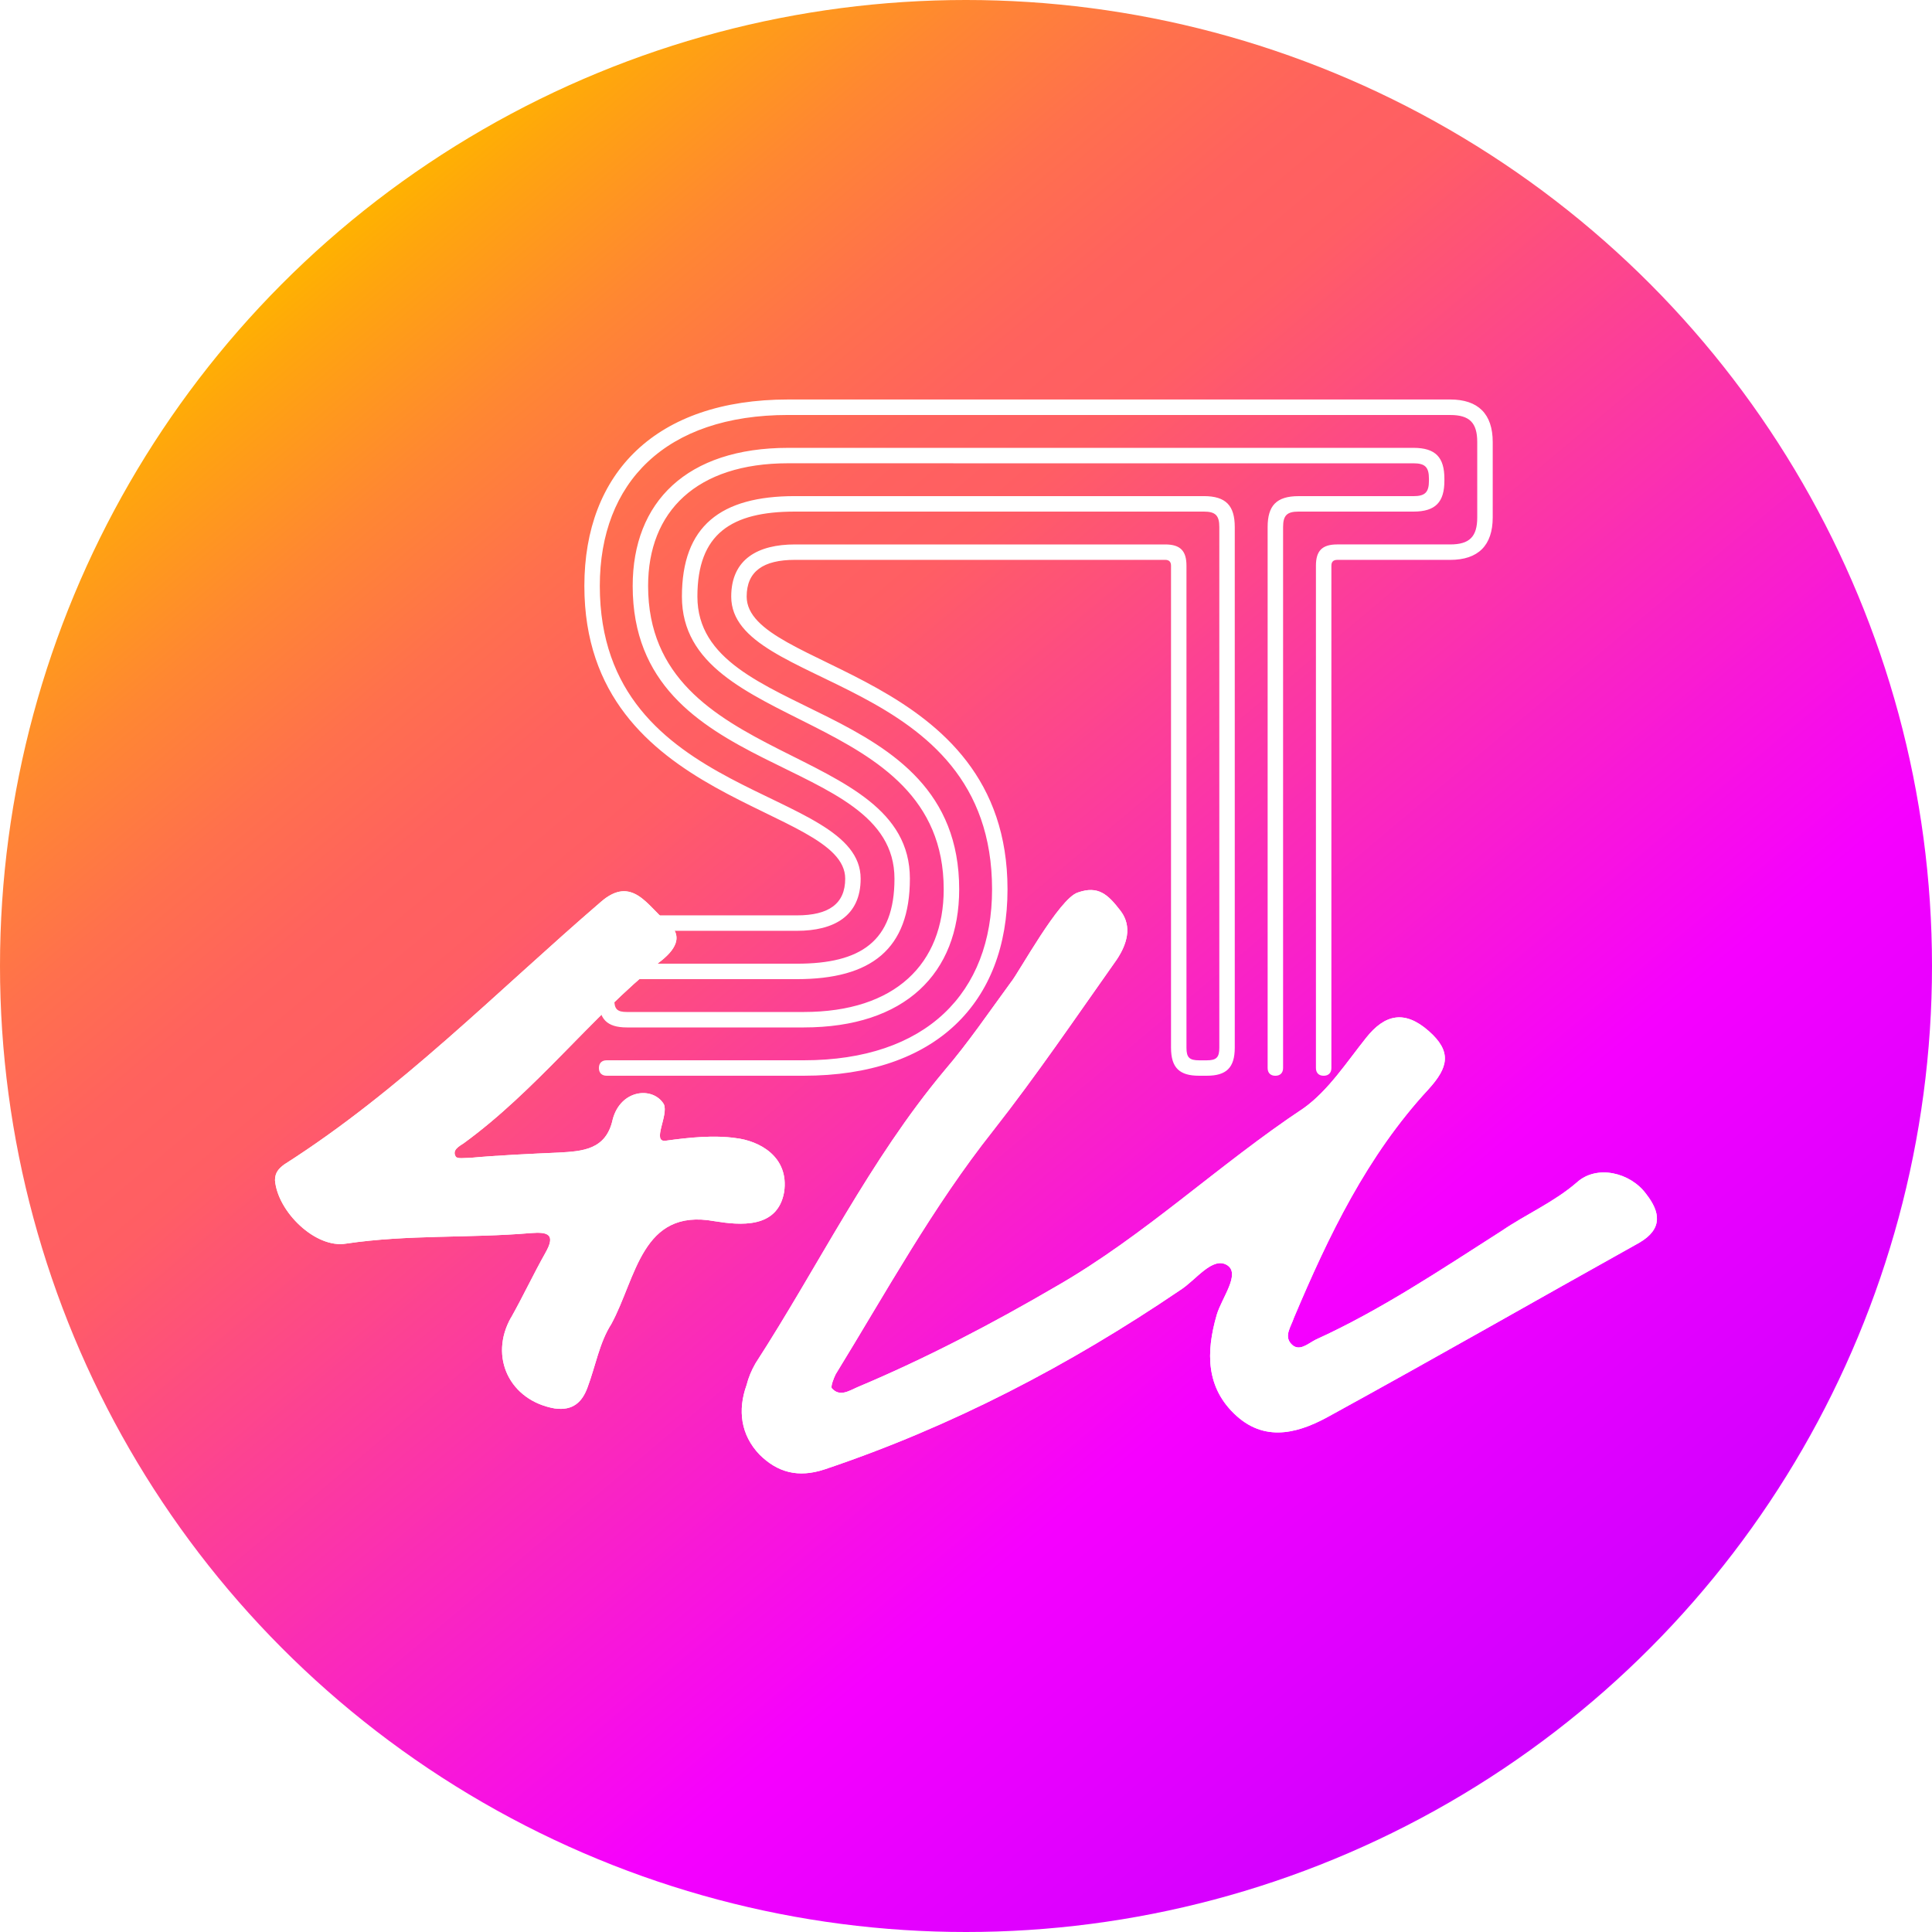 <?xml version="1.0" encoding="UTF-8"?>
<svg id="Ebene_2" data-name="Ebene 2" xmlns="http://www.w3.org/2000/svg" xmlns:xlink="http://www.w3.org/1999/xlink" viewBox="0 0 595.28 595.28">
  <defs>
    <style>
      .cls-1, .cls-2, .cls-3, .cls-4 {
        fill: #fff;
      }

      .cls-2 {
        filter: url(#outer-glow-1);
      }

      .cls-3 {
        filter: url(#outer-glow-2);
      }

      .cls-4 {
        filter: url(#outer-glow-3);
      }

      .cls-5 {
        fill: url(#Unbenannter_Verlauf_94);
      }
    </style>
    <linearGradient id="Unbenannter_Verlauf_94" data-name="Unbenannter Verlauf 94" x1="106.32" y1="69.63" x2="488.96" y2="525.65" gradientUnits="userSpaceOnUse">
      <stop offset="0" stop-color="#ffb200"/>
      <stop offset=".03" stop-color="#ffa60d"/>
      <stop offset=".12" stop-color="#ff8732"/>
      <stop offset=".2" stop-color="#ff704d"/>
      <stop offset=".27" stop-color="#ff625e"/>
      <stop offset=".33" stop-color="#ff5e64"/>
      <stop offset=".75" stop-color="#f600ff"/>
      <stop offset="1" stop-color="#cf00ff"/>
    </linearGradient>
    <filter id="outer-glow-1" x="168.18" y="213.62" width="403" height="301" filterUnits="userSpaceOnUse">
      <feOffset dx="0" dy="0"/>
      <feGaussianBlur result="blur" stdDeviation="20"/>
      <feFlood flood-color="#fff" flood-opacity=".9"/>
      <feComposite in2="blur" operator="in"/>
      <feComposite in="SourceGraphic"/>
    </filter>
    <filter id="outer-glow-2" x="119.18" y="62.62" width="401" height="329" filterUnits="userSpaceOnUse">
      <feOffset dx="0" dy="0"/>
      <feGaussianBlur result="blur-2" stdDeviation="20"/>
      <feFlood flood-color="#fff" flood-opacity=".9"/>
      <feComposite in2="blur-2" operator="in"/>
      <feComposite in="SourceGraphic"/>
    </filter>
    <filter id="outer-glow-3" x="24.18" y="213.62" width="278" height="281" filterUnits="userSpaceOnUse">
      <feOffset dx="0" dy="0"/>
      <feGaussianBlur result="blur-3" stdDeviation="20"/>
      <feFlood flood-color="#fff" flood-opacity=".9"/>
      <feComposite in2="blur-3" operator="in"/>
      <feComposite in="SourceGraphic"/>
    </filter>
  </defs>
  <g id="mitSchein">
    <circle class="cls-5" cx="297.64" cy="297.64" r="297.64"/>
    <path class="cls-1" d="M157.49,405.94c3.66-6.51,6.9-13.42,10.56-19.92,3.25-5.69.81-6.51-4.47-6.09-19.1,1.62-37.8.41-56.9,3.24-9.35,1.63-21.13-9.75-21.95-19.5,0-2.44,1.22-3.66,2.85-4.88,35.76-22.77,65.43-53.25,97.53-80.88,9.75-8.53,14.63,1.62,20.32,6.09,5.69,4.47,2.43,8.94-2.44,12.6-21.13,17.07-37.8,39.42-60.15,55.68-1.22.81-3.66,2.04-2.43,4.06.41.81,2.84.41,4.47.41,8.94-.81,18.29-1.22,27.23-1.62,7.32-.41,14.63-.81,16.66-10.17,2.44-9.34,12.39-10.29,15.76-4.76,1.57,3.39-3.87,11.9.63,11.27,7.35-1.03,14.91-1.75,21.41-.82,7.31.81,16.65,5.69,15.03,16.66-2.03,11.37-13.58,10.23-21.54,8.94-22.35-4.06-23.97,17.48-31.7,31.7-3.66,5.69-4.88,13.01-7.32,19.5-1.62,4.48-4.47,7.32-10.16,6.51-13.82-2.44-20.32-15.85-13.41-28.04Z"/>
    <path class="cls-2" d="M332.14,274.98c6.24-2.17,9.21.55,13.17,5.73,3.66,4.88,1.83,10.37-1.22,14.95-12.5,17.69-24.71,35.68-38.12,52.76-18.61,23.48-32.94,49.71-48.49,75.02-.61,1.22-1.53,3.66-1.22,4.27,2.43,2.75,5.18.92,7.93-.3,21.04-8.84,41.48-19.52,61.3-31.1,27.14-15.56,50.01-37.51,76.24-54.9,7.63-5.49,13.11-14.03,19.21-21.66,5.8-7.32,11.9-8.53,19.21-2.13,7.32,6.4,6.1,11.28,0,17.99-18.91,20.43-30.8,45.14-41.48,70.45-.91,2.75-3.05,5.48-.91,7.93,2.44,2.75,5.19,0,7.62-1.22,20.13-9.15,38.73-21.66,57.34-33.54,7.62-5.19,16.16-8.85,23.18-14.95,6.1-5.49,16.47-3.05,21.35,3.66,4.27,5.49,5.18,10.67-2.14,14.95-31.72,17.69-63.13,35.68-94.84,53.06-9.15,5.19-19.82,8.85-29.28.3-9.45-8.54-9.45-19.52-6.1-31.11,1.52-5.18,7.32-12.5,3.35-15.24-4.57-3.05-9.76,4.57-14.63,7.62-34.16,23.18-70.45,42.09-109.49,55.2-8.24,2.75-14.64.91-20.13-4.57-5.8-6.1-6.71-13.72-3.97-21.35.62-2.44,1.53-4.57,2.75-6.71,19.52-30.19,35.07-62.52,58.25-90.27,7.32-8.53,13.72-17.99,20.43-27.14,2.33-2.75,14.94-26.01,20.68-27.69"/>
    <path class="cls-3" d="M293.75,142.74h-50.9c-28.28,0-43.16,14.88-43.16,37.8,0,56.26,80.66,47.92,80.66,90.19,0,21.73-11.91,30.96-34.82,30.96h-52.39c-2.98,0-3.87.89-3.87,3.87v2.38c0,2.98.89,3.87,3.87,3.87h54.47c28.28,0,43.16-14.88,43.16-37.8,0-56.26-80.66-47.92-80.66-90.19,0-21.73,11.91-30.96,34.82-30.96h125.99c6.85,0,9.53,2.98,9.53,9.52v160.44c0,6.25-2.68,8.63-8.63,8.63h-2.38c-5.95,0-8.63-2.38-8.63-8.63v-148.53c0-1.19-.6-1.79-1.79-1.79h-114.08c-9.82,0-14.88,3.57-14.88,11.31,0,22.62,80.37,22.62,80.37,90.19,0,34.82-22.03,57.45-62.8,57.45h-60.72c-1.49,0-2.38-.89-2.38-2.38s.89-2.38,2.38-2.38h60.72c37.8,0,58.04-20.84,58.04-52.68,0-66.38-80.37-61.61-80.37-90.19,0-11.61,8.33-16.07,19.64-16.07h114.08c4.76,0,6.55,2.08,6.55,6.55v148.53c0,2.98.89,3.87,3.87,3.87h2.38c2.98,0,3.87-.89,3.87-3.87v-160.44c0-3.57-1.19-4.76-4.76-4.76h-125.99c-19.64,0-30.06,6.85-30.06,26.19,0,38.99,80.66,30.06,80.66,90.19,0,25.9-16.67,42.56-47.92,42.56h-54.47c-6.25,0-8.63-2.68-8.63-8.63v-2.38c0-5.95,2.38-8.63,8.63-8.63h52.39c19.64,0,30.06-6.85,30.06-26.19,0-38.99-80.66-30.06-80.66-90.19,0-25.9,16.67-42.56,47.92-42.56h192.66c6.85,0,9.52,2.98,9.52,9.52v.6c0,6.55-2.68,9.52-9.52,9.52h-35.42c-3.57,0-4.76,1.19-4.76,4.76v166.69c0,1.49-.89,2.38-2.38,2.38s-2.38-.89-2.38-2.38v-166.69c0-6.55,2.68-9.52,9.52-9.52h35.42c3.57,0,4.76-1.19,4.76-4.76v-.6c0-3.57-1.19-4.76-4.76-4.76h-141.76ZM293.75,127.86h-50.9c-37.8,0-58.04,20.84-58.04,52.68,0,66.38,80.37,61.61,80.37,90.19,0,11.61-8.33,16.07-19.64,16.07h-58.64c-1.49,0-2.38-.89-2.38-2.38s.89-2.38,2.38-2.38h58.64c9.82,0,14.88-3.57,14.88-11.31,0-22.62-80.37-22.62-80.37-90.19,0-34.83,22.03-57.45,62.8-57.45h203.98c8.63,0,13.1,4.46,13.1,13.1v23.22c0,8.63-4.46,13.1-13.1,13.1h-34.82c-1.19,0-1.79.59-1.79,1.79v154.78c0,1.49-.89,2.38-2.38,2.38s-2.38-.89-2.38-2.38v-154.78c0-4.46,1.79-6.55,6.55-6.55h34.82c5.95,0,8.33-2.38,8.33-8.33v-23.22c0-5.95-2.38-8.33-8.33-8.33h-153.08Z"/>
  </g>
  <g id="ohneSchein">
    <path class="cls-4" d="M157.49,405.94c3.66-6.51,6.9-13.42,10.56-19.92,3.25-5.69.81-6.51-4.47-6.09-19.1,1.62-37.8.41-56.9,3.24-9.35,1.63-21.13-9.75-21.95-19.5,0-2.44,1.22-3.66,2.85-4.88,35.76-22.77,65.43-53.25,97.53-80.88,9.75-8.53,14.63,1.62,20.32,6.09,5.69,4.47,2.43,8.94-2.44,12.6-21.13,17.07-37.8,39.42-60.15,55.68-1.22.81-3.66,2.04-2.43,4.06.41.81,2.84.41,4.47.41,8.94-.81,18.29-1.22,27.23-1.62,7.32-.41,14.63-.81,16.66-10.17,2.44-9.34,12.39-10.29,15.76-4.76,1.57,3.39-3.87,11.9.63,11.27,7.35-1.03,14.91-1.75,21.41-.82,7.31.81,16.65,5.69,15.03,16.66-2.03,11.37-13.58,10.23-21.54,8.94-22.35-4.06-23.97,17.48-31.7,31.7-3.66,5.69-4.88,13.01-7.32,19.5-1.62,4.48-4.47,7.32-10.16,6.51-13.82-2.44-20.32-15.85-13.41-28.04Z"/>
    <path class="cls-1" d="M332.14,274.98c6.24-2.17,9.21.55,13.17,5.73,3.66,4.88,1.83,10.37-1.22,14.95-12.5,17.69-24.71,35.68-38.12,52.76-18.61,23.48-32.94,49.71-48.49,75.02-.61,1.22-1.53,3.66-1.22,4.27,2.43,2.75,5.18.92,7.93-.3,21.04-8.84,41.48-19.52,61.3-31.1,27.14-15.56,50.01-37.51,76.24-54.9,7.63-5.49,13.11-14.03,19.21-21.66,5.8-7.32,11.9-8.53,19.21-2.13,7.32,6.4,6.1,11.28,0,17.99-18.91,20.43-30.8,45.14-41.48,70.45-.91,2.75-3.05,5.48-.91,7.93,2.44,2.75,5.19,0,7.62-1.22,20.13-9.15,38.73-21.66,57.34-33.54,7.62-5.19,16.16-8.85,23.18-14.95,6.1-5.49,16.47-3.05,21.35,3.66,4.27,5.49,5.18,10.67-2.14,14.95-31.72,17.69-63.13,35.68-94.84,53.06-9.15,5.19-19.82,8.85-29.28.3-9.45-8.54-9.45-19.52-6.1-31.11,1.52-5.18,7.32-12.5,3.35-15.24-4.57-3.05-9.76,4.57-14.63,7.62-34.16,23.18-70.45,42.09-109.49,55.2-8.24,2.75-14.64.91-20.13-4.57-5.8-6.1-6.71-13.72-3.97-21.35.62-2.44,1.53-4.57,2.75-6.71,19.52-30.19,35.07-62.52,58.25-90.27,7.32-8.53,13.72-17.99,20.43-27.14,2.33-2.75,14.94-26.01,20.68-27.69"/>
  </g>
</svg>